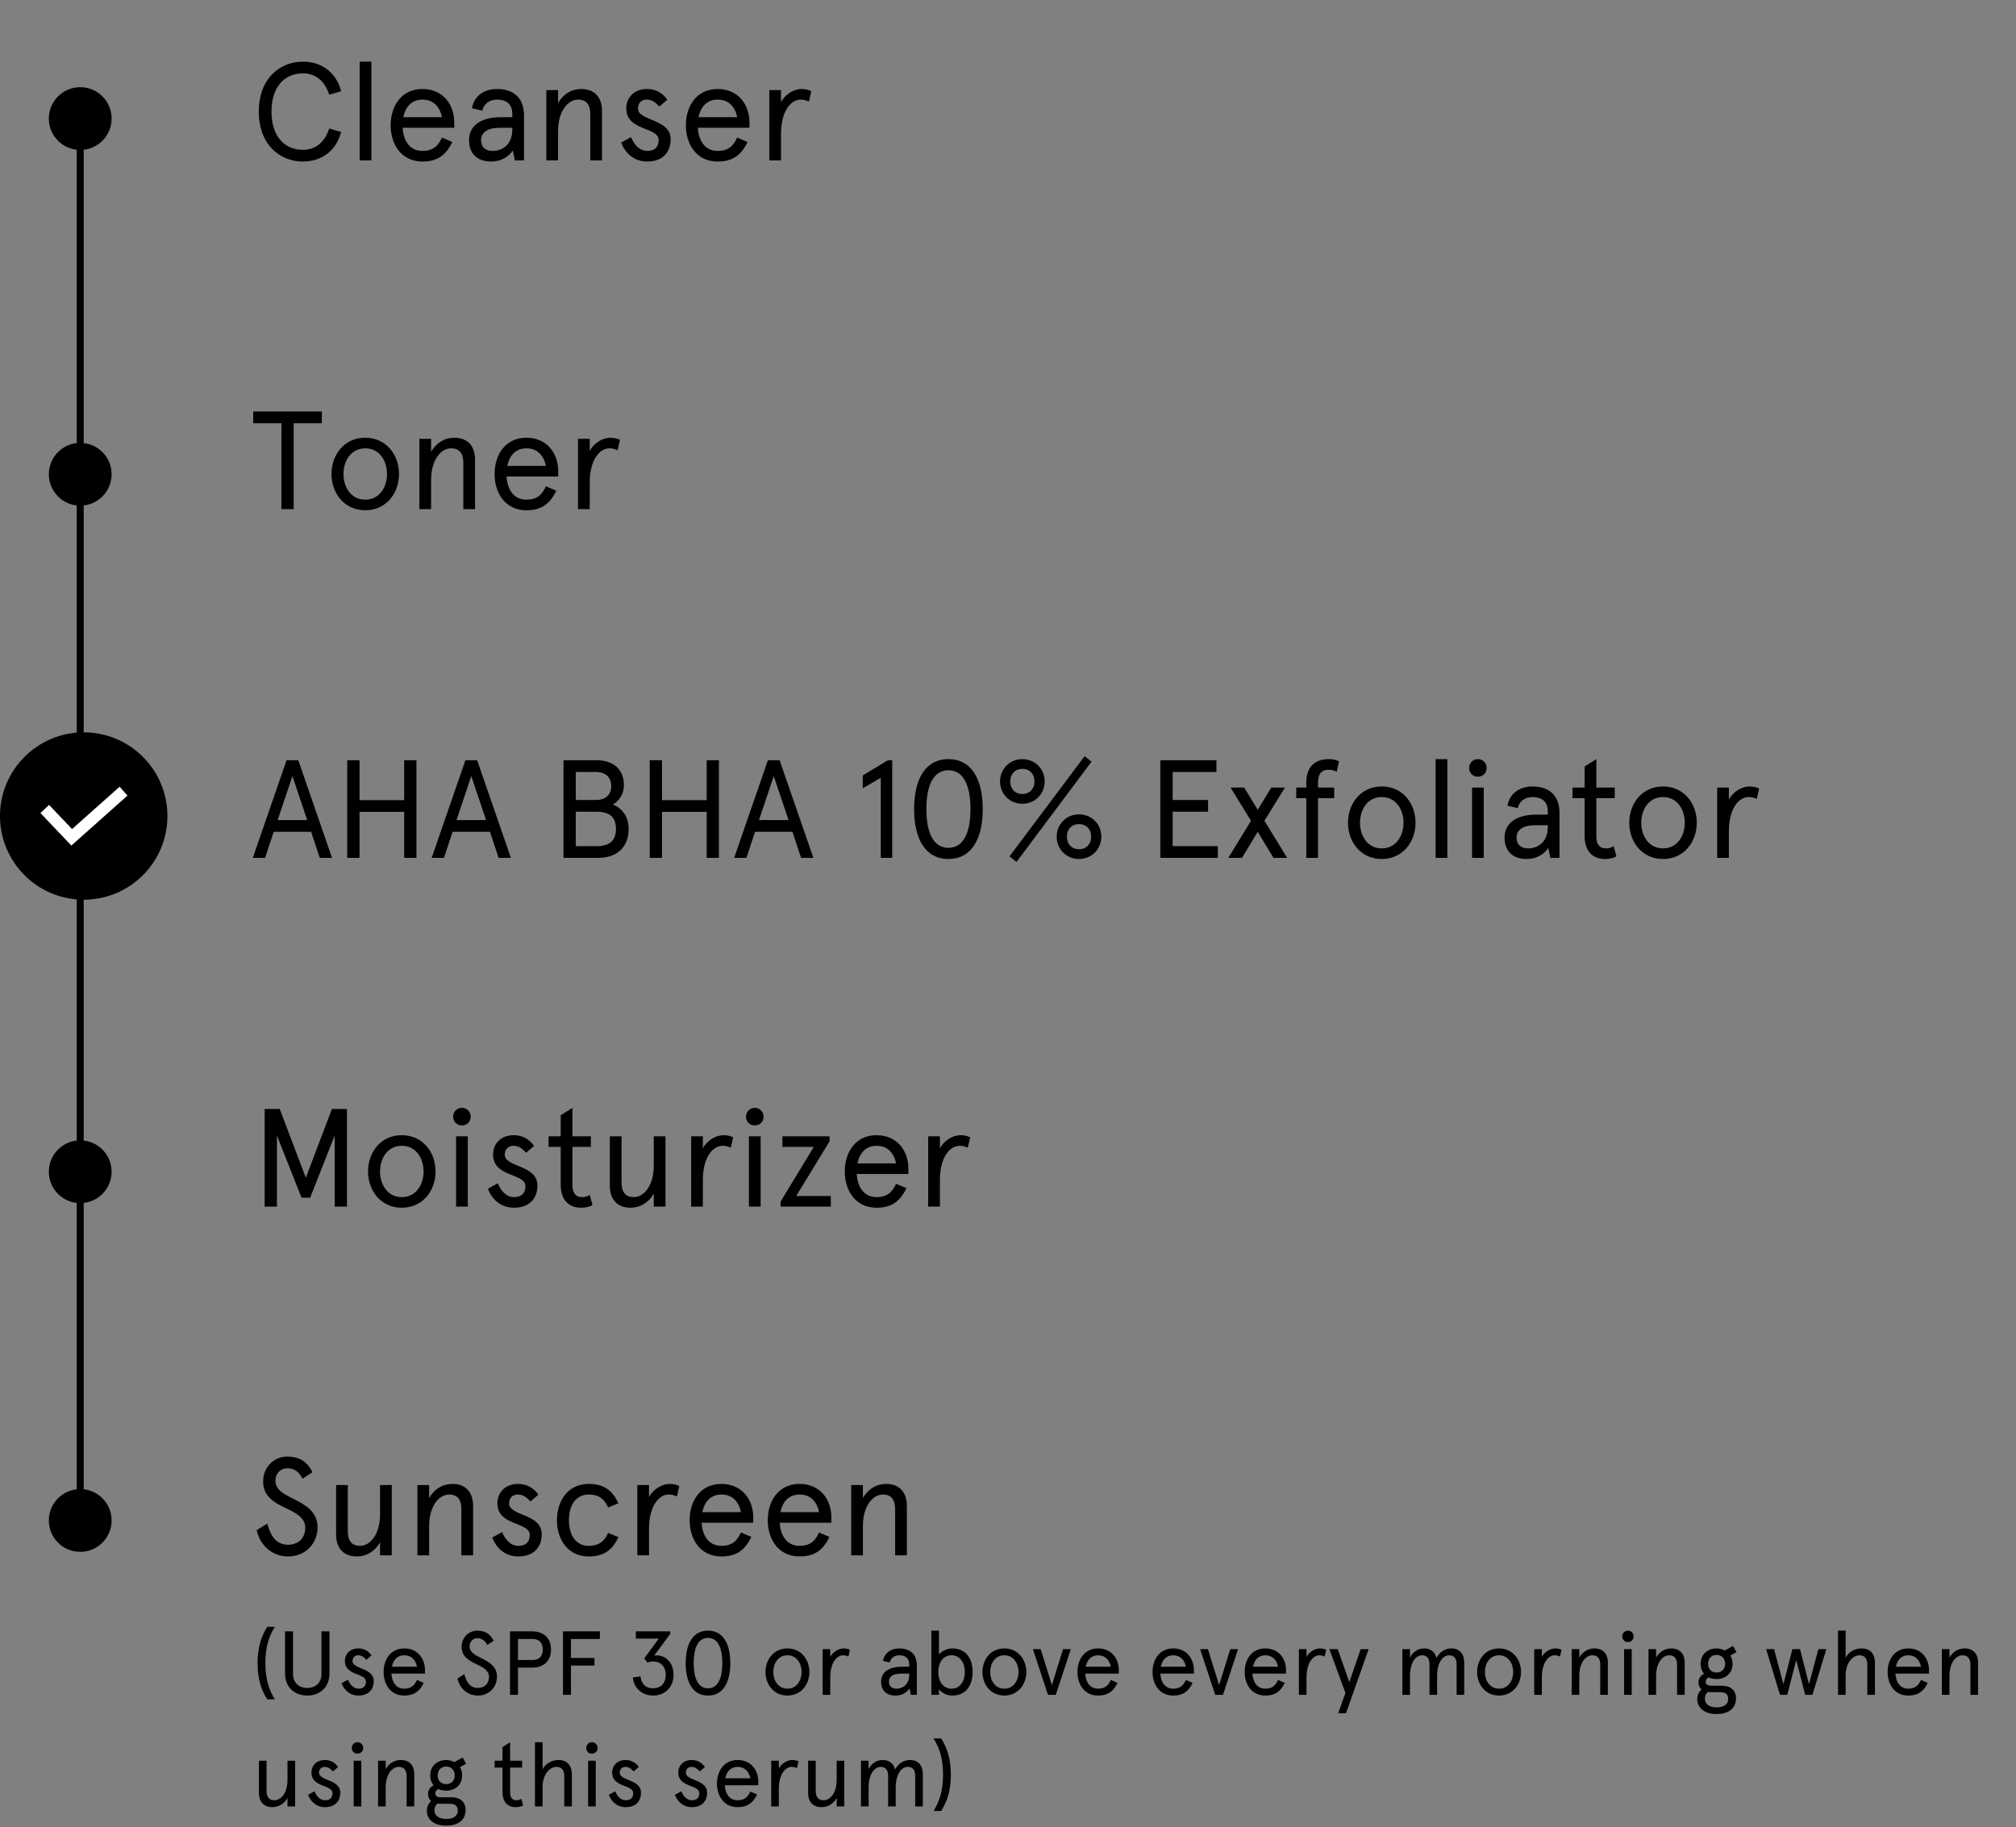 <?xml version="1.0" encoding="UTF-8"?>
<svg width="289px" height="262px" viewBox="0 0 289 262" version="1.1" xmlns="http://www.w3.org/2000/svg" xmlns:xlink="http://www.w3.org/1999/xlink">
    <rect x="0" y="0" width="289" height="262" fill="#808080" stroke="none"/>
    <title>Group 7</title>
    <g id="Shape" stroke="none" stroke-width="1" fill="none" fill-rule="evenodd">
        <g id="AHA-BHA-(214-C)-Monocarton" transform="translate(-841, -592)">
            <g id="Group-7" transform="translate(841, 592)">
                <line x1="11.5" y1="16" x2="11.5" y2="219.5" id="Vector-6" stroke="#000000"></line>
                <circle id="Ellipse-4" fill="#000000" fill-rule="nonzero" cx="11.5" cy="17" r="4.5"></circle>
                <circle id="Ellipse-5" fill="#000000" fill-rule="nonzero" cx="11.5" cy="68" r="4.5"></circle>
                <circle id="Ellipse-7" fill="#000000" fill-rule="nonzero" cx="11.5" cy="168" r="4.5"></circle>
                <circle id="Ellipse-8" fill="#000000" fill-rule="nonzero" cx="11.5" cy="218" r="4.5"></circle>
                <g id="Group-134" transform="translate(0, 105)">
                    <circle id="Ellipse-6" fill="#000000" fill-rule="nonzero" cx="12" cy="12" r="12"></circle>
                    <polyline id="Path" stroke="#FFFFFF" stroke-width="1.7" stroke-linecap="square" points="17.075 9 10.28 15.05 7 11.604"></polyline>
                </g>
                <path d="M43.42,23.16 C46.34,23.16 48.28,21.38 48.9,18.92 L47.2,18.42 C46.56,20.38 45.26,21.48 43.42,21.48 C40.84,21.48 38.92,19.62 38.92,16 C38.92,12.38 40.84,10.52 43.42,10.52 C45.26,10.52 46.56,11.62 47.2,13.58 L48.9,13.08 C48.28,10.62 46.34,8.84 43.42,8.84 C40.16,8.84 37.1,11.22 37.1,16 C37.1,20.78 40.16,23.16 43.42,23.16 Z M53.24,23 L53.24,8.84 L51.56,8.84 L51.56,23 L53.24,23 Z M60.56,23.16 C62.64,23.16 63.9,22.32 64.84,20.36 L63.36,19.72 C62.8,20.96 62.04,21.64 60.56,21.64 C58.74,21.64 57.82,20.18 57.72,18.32 L65.12,18.32 L65.12,17.54 C65.12,15.04 63.54,12.76 60.56,12.76 C57.5,12.76 56,15.26 56,17.96 C56,20.66 57.5,23.16 60.56,23.16 Z M63.36,16.8 L57.82,16.8 C58.12,15.34 59,14.28 60.56,14.28 C62.18,14.28 63.06,15.36 63.36,16.8 Z M70.36,23.16 C71.86,23.16 72.88,22.5 73.52,21.58 L73.8,23 L75.12,23 L75.12,16.56 C75.12,13.88 73.46,12.76 71.24,12.76 C69.34,12.76 67.94,13.82 67.66,15.52 L69.14,15.86 C69.36,14.86 70.2,14.28 71.24,14.28 C72.46,14.28 73.44,14.8 73.44,16.36 L73.44,16.8 L71.8,16.8 C69.04,16.8 67.24,17.94 67.24,20.1 C67.24,22.26 68.68,23.16 70.36,23.16 Z M70.62,21.64 C69.56,21.64 68.96,21.06 68.96,20.1 C68.96,18.96 69.92,18.32 71.64,18.32 L73.44,18.32 L73.44,18.56 C73.44,20.84 71.92,21.64 70.62,21.64 Z M80,23 L80,18.78 C80,15.98 81.38,14.28 82.88,14.28 C84,14.28 84.62,14.96 84.62,16.34 L84.62,23 L86.3,23 L86.3,15.9 C86.3,13.9 85.18,12.76 83.34,12.76 C81.94,12.76 80.74,13.48 80,14.78 L80,12.92 L78.32,12.92 L78.32,23 L80,23 Z M92.8,23.16 C94.84,23.16 96.14,21.98 96.14,19.96 C96.14,17 91.46,17.38 91.46,15.56 C91.46,14.74 92,14.28 92.68,14.28 C93.38,14.28 93.86,14.56 94.52,15.28 L95.66,14.3 C94.96,13.3 93.98,12.76 92.74,12.76 C90.92,12.76 89.78,13.98 89.78,15.54 C89.78,18.82 94.42,18.18 94.42,20.06 C94.42,21.12 93.82,21.64 92.8,21.64 C91.68,21.64 90.9,20.74 90.46,19.66 L89.04,20.44 C89.56,21.8 90.74,23.16 92.8,23.16 Z M102.88,23.16 C104.96,23.16 106.22,22.32 107.16,20.36 L105.68,19.72 C105.12,20.96 104.36,21.64 102.88,21.64 C101.06,21.64 100.14,20.18 100.04,18.32 L107.44,18.32 L107.44,17.54 C107.44,15.04 105.86,12.76 102.88,12.76 C99.82,12.76 98.32,15.26 98.32,17.96 C98.32,20.66 99.82,23.16 102.88,23.16 Z M105.68,16.8 L100.14,16.8 C100.44,15.34 101.32,14.28 102.88,14.28 C104.5,14.28 105.38,15.36 105.68,16.8 Z M111.96,23 L111.96,19.18 C111.96,15.9 113.4,14.28 114.78,14.28 C115.2,14.28 115.6,14.38 115.96,14.56 L116.3,13.06 C116,12.9 115.48,12.76 114.92,12.76 C113.8,12.76 112.56,13.52 111.96,14.64 L111.96,12.92 L110.28,12.92 L110.28,23 L111.96,23 Z" id="Cleanser" fill="#000000" fill-rule="nonzero"></path>
                <path d="M42.1,73 L42.1,60.68 L46.14,60.68 L46.14,59 L36.3,59 L36.3,60.68 L40.34,60.68 L40.34,73 L42.1,73 Z M52.36,73.16 C55.38,73.16 57.2,70.7 57.2,67.96 C57.2,65.22 55.38,62.76 52.36,62.76 C49.34,62.76 47.52,65.22 47.52,67.96 C47.52,70.7 49.34,73.16 52.36,73.16 Z M52.36,71.64 C50.3,71.64 49.24,69.82 49.24,67.96 C49.24,66.1 50.3,64.28 52.36,64.28 C54.42,64.28 55.48,66.1 55.48,67.96 C55.48,69.82 54.42,71.64 52.36,71.64 Z M61.8,73 L61.8,68.78 C61.8,65.98 63.18,64.28 64.68,64.28 C65.8,64.28 66.42,64.96 66.42,66.34 L66.42,73 L68.1,73 L68.1,65.9 C68.1,63.9 66.98,62.76 65.14,62.76 C63.74,62.76 62.54,63.48 61.8,64.78 L61.8,62.92 L60.12,62.92 L60.12,73 L61.8,73 Z M75.46,73.16 C77.54,73.16 78.8,72.32 79.74,70.36 L78.26,69.72 C77.7,70.96 76.94,71.64 75.46,71.64 C73.64,71.64 72.72,70.18 72.62,68.32 L80.02,68.32 L80.02,67.54 C80.02,65.04 78.44,62.76 75.46,62.76 C72.4,62.76 70.9,65.26 70.9,67.96 C70.9,70.66 72.4,73.16 75.46,73.16 Z M78.26,66.8 L72.72,66.8 C73.02,65.34 73.9,64.28 75.46,64.28 C77.08,64.28 77.96,65.36 78.26,66.8 Z M84.54,73 L84.54,69.18 C84.54,65.9 85.98,64.28 87.36,64.28 C87.78,64.28 88.18,64.38 88.54,64.56 L88.88,63.06 C88.58,62.9 88.06,62.76 87.5,62.76 C86.38,62.76 85.14,63.52 84.54,64.64 L84.54,62.92 L82.86,62.92 L82.86,73 L84.54,73 Z" id="Toner" fill="#000000" fill-rule="nonzero"></path>
                <path d="M39.7,173 L39.7,162.8 L43.22,171.72 L44.46,171.72 L47.98,162.8 L47.98,173 L49.74,173 L49.74,159 L47.58,159 L43.84,168.86 L40.1,159 L37.94,159 L37.94,173 L39.7,173 Z M57.6,173.16 C60.62,173.16 62.44,170.7 62.44,167.96 C62.44,165.22 60.62,162.76 57.6,162.76 C54.58,162.76 52.76,165.22 52.76,167.96 C52.76,170.7 54.58,173.16 57.6,173.16 Z M57.6,171.64 C55.54,171.64 54.48,169.82 54.48,167.96 C54.48,166.1 55.54,164.28 57.6,164.28 C59.66,164.28 60.72,166.1 60.72,167.96 C60.72,169.82 59.66,171.64 57.6,171.64 Z M66.22,161.36 C66.94,161.36 67.48,160.82 67.48,160.12 C67.48,159.4 66.94,158.84 66.22,158.84 C65.5,158.84 64.96,159.4 64.96,160.12 C64.96,160.82 65.5,161.36 66.22,161.36 Z M67.06,173 L67.06,162.92 L65.38,162.92 L65.38,173 L67.06,173 Z M73.7,173.16 C75.74,173.16 77.04,171.98 77.04,169.96 C77.04,167 72.36,167.38 72.36,165.56 C72.36,164.74 72.9,164.28 73.58,164.28 C74.28,164.28 74.76,164.56 75.42,165.28 L76.56,164.3 C75.86,163.3 74.88,162.76 73.64,162.76 C71.82,162.76 70.68,163.98 70.68,165.54 C70.68,168.82 75.32,168.18 75.32,170.06 C75.32,171.12 74.72,171.64 73.7,171.64 C72.58,171.64 71.8,170.74 71.36,169.66 L69.94,170.44 C70.46,171.8 71.64,173.16 73.7,173.16 Z M83.3,173.16 C83.88,173.16 84.46,173.06 84.94,172.78 L84.54,171.32 C84.18,171.56 83.84,171.64 83.4,171.64 C82.56,171.64 82.06,171.06 82.06,169.98 L82.06,164.44 L84.7,164.44 L84.7,162.92 L82.06,162.92 L82.06,158.84 L80.38,159.9 L80.38,162.92 L78.64,162.92 L78.64,164.44 L80.38,164.44 L80.38,169.84 C80.38,172.12 81.6,173.16 83.3,173.16 Z M90.38,173.16 C91.78,173.16 92.98,172.44 93.72,171.14 L93.72,173 L95.4,173 L95.4,162.92 L93.72,162.92 L93.72,167.14 C93.72,169.94 92.34,171.64 90.84,171.64 C89.72,171.64 89.1,170.96 89.1,169.58 L89.1,162.92 L87.42,162.92 L87.42,170.02 C87.42,172.02 88.54,173.16 90.38,173.16 Z M100.76,173 L100.76,169.18 C100.76,165.9 102.2,164.28 103.58,164.28 C104,164.28 104.4,164.38 104.76,164.56 L105.1,163.06 C104.8,162.9 104.28,162.76 103.72,162.76 C102.6,162.76 101.36,163.52 100.76,164.64 L100.76,162.92 L99.08,162.92 L99.08,173 L100.76,173 Z M108.2,161.36 C108.92,161.36 109.46,160.82 109.46,160.12 C109.46,159.4 108.92,158.84 108.2,158.84 C107.48,158.84 106.94,159.4 106.94,160.12 C106.94,160.82 107.48,161.36 108.2,161.36 Z M109.04,173 L109.04,162.92 L107.36,162.92 L107.36,173 L109.04,173 Z M119.1,173 L119.1,171.48 L114.14,171.48 L118.92,163.64 L118.92,162.92 L112.16,162.92 L112.16,164.44 L116.66,164.44 L111.9,172.28 L111.9,173 L119.1,173 Z M125.66,173.16 C127.74,173.16 129,172.32 129.94,170.36 L128.46,169.72 C127.9,170.96 127.14,171.64 125.66,171.64 C123.84,171.64 122.92,170.18 122.82,168.32 L130.22,168.32 L130.22,167.54 C130.22,165.04 128.64,162.76 125.66,162.76 C122.6,162.76 121.1,165.26 121.1,167.96 C121.1,170.66 122.6,173.16 125.66,173.16 Z M128.46,166.8 L122.92,166.8 C123.22,165.34 124.1,164.28 125.66,164.28 C127.28,164.28 128.16,165.36 128.46,166.8 Z M134.74,173 L134.74,169.18 C134.74,165.9 136.18,164.28 137.56,164.28 C137.98,164.28 138.38,164.38 138.74,164.56 L139.08,163.06 C138.78,162.9 138.26,162.76 137.7,162.76 C136.58,162.76 135.34,163.52 134.74,164.64 L134.74,162.92 L133.06,162.92 L133.06,173 L134.74,173 Z" id="Moisturizer" fill="#000000" fill-rule="nonzero"></path>
                <path d="M41.32,223.16 C42.56,223.16 43.68,222.68 44.44,221.84 C45.12,221.1 45.52,220.12 45.52,218.98 C45.52,216.72 43.76,215.76 42.18,214.96 C40.7,214.22 39.48,213.64 39.48,212.26 C39.48,211.36 40.16,210.52 41.16,210.52 C42,210.52 42.7,210.78 43.38,212 L44.8,211.08 C44.12,209.76 43.14,208.84 41.16,208.84 C39.32,208.84 37.72,210.32 37.72,212.4 C37.72,214.56 39.3,215.44 41.12,216.3 C42.48,216.94 43.76,217.66 43.76,219.02 C43.76,219.66 43.56,220.26 43.22,220.68 C42.78,221.2 42.04,221.48 41.32,221.48 C39.52,221.48 38.78,220.12 38.32,218.46 C38.32,218.46 36.8,219.38 36.8,219.38 C37.26,221.56 39,223.16 41.32,223.16 Z M51.14,223.16 C52.54,223.16 53.74,222.44 54.48,221.14 L54.48,223 L56.16,223 L56.16,212.92 L54.48,212.92 L54.48,217.14 C54.48,219.94 53.1,221.64 51.6,221.64 C50.48,221.64 49.86,220.96 49.86,219.58 L49.86,212.92 L48.18,212.92 L48.18,220.02 C48.18,222.02 49.3,223.16 51.14,223.16 Z M61.52,223 L61.52,218.78 C61.52,215.98 62.9,214.28 64.4,214.28 C65.52,214.28 66.14,214.96 66.14,216.34 L66.14,223 L67.82,223 L67.82,215.9 C67.82,213.9 66.7,212.76 64.86,212.76 C63.46,212.76 62.26,213.48 61.52,214.78 L61.52,212.92 L59.84,212.92 L59.84,223 L61.52,223 Z M74.32,223.16 C76.36,223.16 77.66,221.98 77.66,219.96 C77.66,217 72.98,217.38 72.98,215.56 C72.98,214.74 73.52,214.28 74.2,214.28 C74.9,214.28 75.38,214.56 76.04,215.28 L77.18,214.3 C76.48,213.3 75.5,212.76 74.26,212.76 C72.44,212.76 71.3,213.98 71.3,215.54 C71.3,218.82 75.94,218.18 75.94,220.06 C75.94,221.12 75.34,221.64 74.32,221.64 C73.2,221.64 72.42,220.74 71.98,219.66 L70.56,220.44 C71.08,221.8 72.26,223.16 74.32,223.16 Z M84.42,223.16 C86.5,223.16 87.82,222.26 88.64,220.38 L87.18,219.78 C86.66,221 85.8,221.64 84.42,221.64 C82.46,221.64 81.56,219.98 81.56,217.96 C81.56,215.94 82.46,214.28 84.42,214.28 C85.8,214.28 86.66,214.92 87.18,216.14 L88.64,215.54 C87.82,213.66 86.5,212.76 84.42,212.76 C81.34,212.76 79.84,215.26 79.84,217.96 C79.84,220.66 81.34,223.16 84.42,223.16 Z M93.04,223 L93.04,219.18 C93.04,215.9 94.48,214.28 95.86,214.28 C96.28,214.28 96.68,214.38 97.04,214.56 L97.38,213.06 C97.08,212.9 96.56,212.76 96,212.76 C94.88,212.76 93.64,213.52 93.04,214.64 L93.04,212.92 L91.36,212.92 L91.36,223 L93.04,223 Z M103.42,223.16 C105.5,223.16 106.76,222.32 107.7,220.36 L106.22,219.72 C105.66,220.96 104.9,221.64 103.42,221.64 C101.6,221.64 100.68,220.18 100.58,218.32 L107.98,218.32 L107.98,217.54 C107.98,215.04 106.4,212.76 103.42,212.76 C100.36,212.76 98.86,215.26 98.86,217.96 C98.86,220.66 100.36,223.16 103.42,223.16 Z M106.22,216.8 L100.68,216.8 C100.98,215.34 101.86,214.28 103.42,214.28 C105.04,214.28 105.92,215.36 106.22,216.8 Z M114.62,223.16 C116.7,223.16 117.96,222.32 118.9,220.36 L117.42,219.72 C116.86,220.96 116.1,221.64 114.62,221.64 C112.8,221.64 111.88,220.18 111.78,218.32 L119.18,218.32 L119.18,217.54 C119.18,215.04 117.6,212.76 114.62,212.76 C111.56,212.76 110.06,215.26 110.06,217.96 C110.06,220.66 111.56,223.16 114.62,223.16 Z M117.42,216.8 L111.88,216.8 C112.18,215.34 113.06,214.28 114.62,214.28 C116.24,214.28 117.12,215.36 117.42,216.8 Z M123.7,223 L123.7,218.78 C123.7,215.98 125.08,214.28 126.58,214.28 C127.7,214.28 128.32,214.96 128.32,216.34 L128.32,223 L130,223 L130,215.9 C130,213.9 128.88,212.76 127.04,212.76 C125.64,212.76 124.44,213.48 123.7,214.78 L123.7,212.92 L122.02,212.92 L122.02,223 L123.7,223 Z" id="Sunscreen" fill="#000000" fill-rule="nonzero"></path>
                <path d="M39.406,243.65 C38.522,242.246 38.041,240.673 38.041,238.45 C38.041,236.227 38.522,234.654 39.406,233.25 L38.314,233.25 C37.521,234.498 36.923,236.032 36.923,238.45 C36.923,240.868 37.521,242.402 38.314,243.65 L39.406,243.65 Z M44.047,243.104 C45.802,243.104 47.232,241.986 47.232,239.906 L47.232,233.9 L46.088,233.9 L46.088,239.984 C46.088,241.141 45.373,242.012 44.047,242.012 C42.721,242.012 42.006,241.141 42.006,239.984 L42.006,233.9 L40.862,233.9 L40.862,239.906 C40.862,241.986 42.292,243.104 44.047,243.104 Z M51.405,243.104 C52.731,243.104 53.576,242.337 53.576,241.024 C53.576,239.1 50.534,239.347 50.534,238.164 C50.534,237.631 50.885,237.332 51.327,237.332 C51.782,237.332 52.094,237.514 52.523,237.982 L53.264,237.345 C52.809,236.695 52.172,236.344 51.366,236.344 C50.183,236.344 49.442,237.137 49.442,238.151 C49.442,240.283 52.458,239.867 52.458,241.089 C52.458,241.778 52.068,242.116 51.405,242.116 C50.677,242.116 50.17,241.531 49.884,240.829 L48.961,241.336 C49.299,242.22 50.066,243.104 51.405,243.104 Z M57.957,243.104 C59.309,243.104 60.128,242.558 60.739,241.284 L59.777,240.868 C59.413,241.674 58.919,242.116 57.957,242.116 C56.774,242.116 56.176,241.167 56.111,239.958 L60.921,239.958 L60.921,239.451 C60.921,237.826 59.894,236.344 57.957,236.344 C55.968,236.344 54.993,237.969 54.993,239.724 C54.993,241.479 55.968,243.104 57.957,243.104 Z M59.777,238.97 L56.176,238.97 C56.371,238.021 56.943,237.332 57.957,237.332 C59.01,237.332 59.582,238.034 59.777,238.97 Z M68.513,243.104 C69.319,243.104 70.047,242.792 70.541,242.246 C70.983,241.765 71.243,241.128 71.243,240.387 C71.243,238.918 70.099,238.294 69.072,237.774 C68.11,237.293 67.317,236.916 67.317,236.019 C67.317,235.434 67.759,234.888 68.409,234.888 C68.955,234.888 69.41,235.057 69.852,235.85 L70.775,235.252 C70.333,234.394 69.696,233.796 68.409,233.796 C67.213,233.796 66.173,234.758 66.173,236.11 C66.173,237.514 67.2,238.086 68.383,238.645 C69.267,239.061 70.099,239.529 70.099,240.413 C70.099,240.829 69.969,241.219 69.748,241.492 C69.462,241.83 68.981,242.012 68.513,242.012 C67.343,242.012 66.862,241.128 66.563,240.049 C66.563,240.049 65.575,240.647 65.575,240.647 C65.874,242.064 67.005,243.104 68.513,243.104 Z M74.259,243 L74.259,239.1 L76.287,239.1 C77.99,239.1 78.991,238.086 78.991,236.5 C78.991,234.914 77.99,233.9 76.287,233.9 L73.115,233.9 L73.115,243 L74.259,243 Z M76.352,238.008 L74.259,238.008 L74.259,234.992 L76.352,234.992 C77.288,234.992 77.808,235.538 77.808,236.5 C77.808,237.462 77.288,238.008 76.352,238.008 Z M81.851,243 L81.851,238.801 L85.218,238.801 L85.218,237.709 L81.851,237.709 L81.851,234.992 L85.998,234.992 L85.998,233.9 L80.707,233.9 L80.707,243 L81.851,243 Z M93.616,243.104 C95.345,243.104 96.554,241.882 96.554,240.14 C96.554,238.463 95.527,237.345 94.136,237.345 C94.045,237.345 93.85,237.358 93.772,237.384 L96.086,234.251 L96.086,233.9 L91.146,233.9 L91.146,234.94 L94.435,234.94 L92.355,237.774 L92.81,238.385 C93.083,238.255 93.343,238.216 93.616,238.216 C94.669,238.216 95.436,238.892 95.436,240.14 C95.436,241.388 94.669,242.064 93.616,242.064 C92.563,242.064 91.965,241.44 91.809,240.361 L90.717,240.504 C90.873,242.09 92.108,243.104 93.616,243.104 Z M101.494,243.104 C103.613,243.104 104.692,241.284 104.692,238.45 C104.692,235.616 103.613,233.796 101.494,233.796 C99.375,233.796 98.296,235.616 98.296,238.45 C98.296,241.284 99.375,243.104 101.494,243.104 Z M101.494,242.064 C100.103,242.064 99.44,240.673 99.44,238.45 C99.44,236.227 100.103,234.836 101.494,234.836 C102.885,234.836 103.548,236.227 103.548,238.45 C103.548,240.673 102.885,242.064 101.494,242.064 Z M112.882,243.104 C114.845,243.104 116.028,241.505 116.028,239.724 C116.028,237.943 114.845,236.344 112.882,236.344 C110.919,236.344 109.736,237.943 109.736,239.724 C109.736,241.505 110.919,243.104 112.882,243.104 Z M112.882,242.116 C111.543,242.116 110.854,240.933 110.854,239.724 C110.854,238.515 111.543,237.332 112.882,237.332 C114.221,237.332 114.91,238.515 114.91,239.724 C114.91,240.933 114.221,242.116 112.882,242.116 Z M119.018,243 L119.018,240.517 C119.018,238.385 119.954,237.332 120.851,237.332 C121.124,237.332 121.384,237.397 121.618,237.514 L121.839,236.539 C121.644,236.435 121.306,236.344 120.942,236.344 C120.214,236.344 119.408,236.838 119.018,237.566 L119.018,236.448 L117.926,236.448 L117.926,243 L119.018,243 Z M128.339,243.104 C129.314,243.104 129.977,242.675 130.393,242.077 L130.575,243 L131.433,243 L131.433,238.814 C131.433,237.072 130.354,236.344 128.911,236.344 C127.676,236.344 126.766,237.033 126.584,238.138 L127.546,238.359 C127.689,237.709 128.235,237.332 128.911,237.332 C129.704,237.332 130.341,237.67 130.341,238.684 L130.341,238.97 L129.275,238.97 C127.481,238.97 126.311,239.711 126.311,241.115 C126.311,242.519 127.247,243.104 128.339,243.104 Z M128.508,242.116 C127.819,242.116 127.429,241.739 127.429,241.115 C127.429,240.374 128.053,239.958 129.171,239.958 L130.341,239.958 L130.341,240.114 C130.341,241.596 129.353,242.116 128.508,242.116 Z M136.516,243.104 C138.44,243.104 139.428,241.687 139.428,239.724 C139.428,237.761 138.44,236.344 136.516,236.344 C135.684,236.344 134.826,236.851 134.605,237.228 L134.605,233.796 L133.513,233.796 L133.513,243 L134.605,243 L134.605,242.194 C134.917,242.675 135.723,243.104 136.516,243.104 Z M136.412,242.116 C135.216,242.116 134.514,241.128 134.514,239.724 C134.514,238.32 135.216,237.332 136.412,237.332 C137.569,237.332 138.31,238.32 138.31,239.724 C138.31,241.128 137.569,242.116 136.412,242.116 Z M143.978,243.104 C145.941,243.104 147.124,241.505 147.124,239.724 C147.124,237.943 145.941,236.344 143.978,236.344 C142.015,236.344 140.832,237.943 140.832,239.724 C140.832,241.505 142.015,243.104 143.978,243.104 Z M143.978,242.116 C142.639,242.116 141.95,240.933 141.95,239.724 C141.95,238.515 142.639,237.332 143.978,237.332 C145.317,237.332 146.006,238.515 146.006,239.724 C146.006,240.933 145.317,242.116 143.978,242.116 Z M151.349,243 L153.507,236.448 L152.389,236.448 L150.79,241.609 L149.191,236.448 L148.073,236.448 L150.231,243 L151.349,243 Z M157.42,243.104 C158.772,243.104 159.591,242.558 160.202,241.284 L159.24,240.868 C158.876,241.674 158.382,242.116 157.42,242.116 C156.237,242.116 155.639,241.167 155.574,239.958 L160.384,239.958 L160.384,239.451 C160.384,237.826 159.357,236.344 157.42,236.344 C155.431,236.344 154.456,237.969 154.456,239.724 C154.456,241.479 155.431,243.104 157.42,243.104 Z M159.24,238.97 L155.639,238.97 C155.834,238.021 156.406,237.332 157.42,237.332 C158.473,237.332 159.045,238.034 159.24,238.97 Z M168.184,243.104 C169.536,243.104 170.355,242.558 170.966,241.284 L170.004,240.868 C169.64,241.674 169.146,242.116 168.184,242.116 C167.001,242.116 166.403,241.167 166.338,239.958 L171.148,239.958 L171.148,239.451 C171.148,237.826 170.121,236.344 168.184,236.344 C166.195,236.344 165.22,237.969 165.22,239.724 C165.22,241.479 166.195,243.104 168.184,243.104 Z M170.004,238.97 L166.403,238.97 C166.598,238.021 167.17,237.332 168.184,237.332 C169.237,237.332 169.809,238.034 170.004,238.97 Z M175.321,243 L177.479,236.448 L176.361,236.448 L174.762,241.609 L173.163,236.448 L172.045,236.448 L174.203,243 L175.321,243 Z M181.392,243.104 C182.744,243.104 183.563,242.558 184.174,241.284 L183.212,240.868 C182.848,241.674 182.354,242.116 181.392,242.116 C180.209,242.116 179.611,241.167 179.546,239.958 L184.356,239.958 L184.356,239.451 C184.356,237.826 183.329,236.344 181.392,236.344 C179.403,236.344 178.428,237.969 178.428,239.724 C178.428,241.479 179.403,243.104 181.392,243.104 Z M183.212,238.97 L179.611,238.97 C179.806,238.021 180.378,237.332 181.392,237.332 C182.445,237.332 183.017,238.034 183.212,238.97 Z M187.294,243 L187.294,240.517 C187.294,238.385 188.23,237.332 189.127,237.332 C189.4,237.332 189.66,237.397 189.894,237.514 L190.115,236.539 C189.92,236.435 189.582,236.344 189.218,236.344 C188.49,236.344 187.684,236.838 187.294,237.566 L187.294,236.448 L186.202,236.448 L186.202,243 L187.294,243 Z M192.949,245.652 L196.199,236.448 L195.055,236.448 L193.43,241.18 L191.766,236.448 L190.57,236.448 L192.871,242.727 L191.831,245.652 L192.949,245.652 Z M202.127,243 L202.127,240.309 C202.127,238.398 202.92,237.332 203.869,237.332 C204.558,237.332 204.922,237.774 204.922,238.619 L204.922,243 L206.014,243 L206.014,240.309 C206.014,238.398 206.807,237.332 207.756,237.332 C208.445,237.332 208.809,237.774 208.809,238.619 L208.809,243 L209.901,243 L209.901,238.385 C209.901,237.124 209.251,236.344 208.055,236.344 C207.132,236.344 206.378,236.851 205.923,237.709 C205.715,236.851 205.078,236.344 204.168,236.344 C203.258,236.344 202.543,236.838 202.127,237.657 L202.127,236.448 L201.035,236.448 L201.035,243 L202.127,243 Z M214.893,243.104 C216.856,243.104 218.039,241.505 218.039,239.724 C218.039,237.943 216.856,236.344 214.893,236.344 C212.93,236.344 211.747,237.943 211.747,239.724 C211.747,241.505 212.93,243.104 214.893,243.104 Z M214.893,242.116 C213.554,242.116 212.865,240.933 212.865,239.724 C212.865,238.515 213.554,237.332 214.893,237.332 C216.232,237.332 216.921,238.515 216.921,239.724 C216.921,240.933 216.232,242.116 214.893,242.116 Z M221.029,243 L221.029,240.517 C221.029,238.385 221.965,237.332 222.862,237.332 C223.135,237.332 223.395,237.397 223.629,237.514 L223.85,236.539 C223.655,236.435 223.317,236.344 222.953,236.344 C222.225,236.344 221.419,236.838 221.029,237.566 L221.029,236.448 L219.937,236.448 L219.937,243 L221.029,243 Z M226.398,243 L226.398,240.257 C226.398,238.437 227.295,237.332 228.27,237.332 C228.998,237.332 229.401,237.774 229.401,238.671 L229.401,243 L230.493,243 L230.493,238.385 C230.493,237.085 229.765,236.344 228.569,236.344 C227.659,236.344 226.879,236.812 226.398,237.657 L226.398,236.448 L225.306,236.448 L225.306,243 L226.398,243 Z M233.366,235.434 C233.834,235.434 234.185,235.083 234.185,234.628 C234.185,234.16 233.834,233.796 233.366,233.796 C232.898,233.796 232.547,234.16 232.547,234.628 C232.547,235.083 232.898,235.434 233.366,235.434 Z M233.912,243 L233.912,236.448 L232.82,236.448 L232.82,243 L233.912,243 Z M237.409,243 L237.409,240.257 C237.409,238.437 238.306,237.332 239.281,237.332 C240.009,237.332 240.412,237.774 240.412,238.671 L240.412,243 L241.504,243 L241.504,238.385 C241.504,237.085 240.776,236.344 239.58,236.344 C238.67,236.344 237.89,236.812 237.409,237.657 L237.409,236.448 L236.317,236.448 L236.317,243 L237.409,243 Z M246.093,245.756 C247.588,245.756 248.862,245.106 248.862,243.494 C248.862,242.298 248.03,241.687 246.808,241.687 L245.261,241.687 C244.78,241.687 244.52,241.492 244.52,241.141 C244.52,240.855 244.65,240.647 244.949,240.504 C245.274,240.66 245.664,240.738 246.08,240.738 C247.367,240.738 248.368,239.919 248.368,238.554 C248.368,238.099 248.251,237.696 248.043,237.371 L248.927,236.877 L248.433,235.98 L247.263,236.643 C246.912,236.461 246.509,236.344 246.08,236.344 C244.793,236.344 243.792,237.202 243.792,238.554 C243.792,239.139 243.974,239.62 244.273,239.984 C243.792,240.231 243.48,240.634 243.48,241.193 C243.48,241.661 243.649,241.999 243.922,242.233 C243.571,242.532 243.311,243 243.311,243.598 C243.311,244.963 244.429,245.756 246.093,245.756 Z M246.08,239.802 C245.417,239.802 244.858,239.373 244.858,238.554 C244.858,237.735 245.417,237.28 246.08,237.28 C246.743,237.28 247.302,237.735 247.302,238.554 C247.302,239.373 246.743,239.802 246.08,239.802 Z M246.093,244.794 C244.975,244.794 244.403,244.287 244.403,243.559 C244.403,243.169 244.52,242.844 244.832,242.597 C244.975,242.61 245.144,242.623 245.313,242.623 L246.639,242.623 C247.276,242.623 247.744,242.87 247.744,243.598 C247.744,244.274 247.237,244.794 246.093,244.794 Z M256.207,243 L257.494,238.021 L258.781,243 L259.821,243 L261.81,236.448 L260.666,236.448 L259.327,241.479 L258.04,236.448 L256.948,236.448 L255.661,241.479 L254.322,236.448 L253.178,236.448 L255.167,243 L256.207,243 Z M264.579,243 L264.579,240.218 C264.579,238.411 265.593,237.332 266.555,237.332 C267.283,237.332 267.686,237.774 267.686,238.671 L267.686,243 L268.778,243 L268.778,238.45 C268.778,237.059 268.05,236.344 266.854,236.344 C265.84,236.344 264.995,236.877 264.579,237.67 L264.579,233.796 L263.487,233.796 L263.487,243 L264.579,243 Z M273.562,243.104 C274.914,243.104 275.733,242.558 276.344,241.284 L275.382,240.868 C275.018,241.674 274.524,242.116 273.562,242.116 C272.379,242.116 271.781,241.167 271.716,239.958 L276.526,239.958 L276.526,239.451 C276.526,237.826 275.499,236.344 273.562,236.344 C271.573,236.344 270.598,237.969 270.598,239.724 C270.598,241.479 271.573,243.104 273.562,243.104 Z M275.382,238.97 L271.781,238.97 C271.976,238.021 272.548,237.332 273.562,237.332 C274.615,237.332 275.187,238.034 275.382,238.97 Z M279.464,243 L279.464,240.257 C279.464,238.437 280.361,237.332 281.336,237.332 C282.064,237.332 282.467,237.774 282.467,238.671 L282.467,243 L283.559,243 L283.559,238.385 C283.559,237.085 282.831,236.344 281.635,236.344 C280.725,236.344 279.945,236.812 279.464,237.657 L279.464,236.448 L278.372,236.448 L278.372,243 L279.464,243 Z M39.042,259.104 C39.952,259.104 40.732,258.636 41.213,257.791 L41.213,259 L42.305,259 L42.305,252.448 L41.213,252.448 L41.213,255.191 C41.213,257.011 40.316,258.116 39.341,258.116 C38.613,258.116 38.21,257.674 38.21,256.777 L38.21,252.448 L37.118,252.448 L37.118,257.063 C37.118,258.363 37.846,259.104 39.042,259.104 Z M46.608,259.104 C47.934,259.104 48.779,258.337 48.779,257.024 C48.779,255.1 45.737,255.347 45.737,254.164 C45.737,253.631 46.088,253.332 46.53,253.332 C46.985,253.332 47.297,253.514 47.726,253.982 L48.467,253.345 C48.012,252.695 47.375,252.344 46.569,252.344 C45.386,252.344 44.645,253.137 44.645,254.151 C44.645,256.283 47.661,255.867 47.661,257.089 C47.661,257.778 47.271,258.116 46.608,258.116 C45.88,258.116 45.373,257.531 45.087,256.829 L44.164,257.336 C44.502,258.22 45.269,259.104 46.608,259.104 Z M51.249,251.434 C51.717,251.434 52.068,251.083 52.068,250.628 C52.068,250.16 51.717,249.796 51.249,249.796 C50.781,249.796 50.43,250.16 50.43,250.628 C50.43,251.083 50.781,251.434 51.249,251.434 Z M51.795,259 L51.795,252.448 L50.703,252.448 L50.703,259 L51.795,259 Z M55.292,259 L55.292,256.257 C55.292,254.437 56.189,253.332 57.164,253.332 C57.892,253.332 58.295,253.774 58.295,254.671 L58.295,259 L59.387,259 L59.387,254.385 C59.387,253.085 58.659,252.344 57.463,252.344 C56.553,252.344 55.773,252.812 55.292,253.657 L55.292,252.448 L54.2,252.448 L54.2,259 L55.292,259 Z M63.976,261.756 C65.471,261.756 66.745,261.106 66.745,259.494 C66.745,258.298 65.913,257.687 64.691,257.687 L63.144,257.687 C62.663,257.687 62.403,257.492 62.403,257.141 C62.403,256.855 62.533,256.647 62.832,256.504 C63.157,256.66 63.547,256.738 63.963,256.738 C65.25,256.738 66.251,255.919 66.251,254.554 C66.251,254.099 66.134,253.696 65.926,253.371 L66.81,252.877 L66.316,251.98 L65.146,252.643 C64.795,252.461 64.392,252.344 63.963,252.344 C62.676,252.344 61.675,253.202 61.675,254.554 C61.675,255.139 61.857,255.62 62.156,255.984 C61.675,256.231 61.363,256.634 61.363,257.193 C61.363,257.661 61.532,257.999 61.805,258.233 C61.454,258.532 61.194,259 61.194,259.598 C61.194,260.963 62.312,261.756 63.976,261.756 Z M63.963,255.802 C63.3,255.802 62.741,255.373 62.741,254.554 C62.741,253.735 63.3,253.28 63.963,253.28 C64.626,253.28 65.185,253.735 65.185,254.554 C65.185,255.373 64.626,255.802 63.963,255.802 Z M63.976,260.794 C62.858,260.794 62.286,260.287 62.286,259.559 C62.286,259.169 62.403,258.844 62.715,258.597 C62.858,258.61 63.027,258.623 63.196,258.623 L64.522,258.623 C65.159,258.623 65.627,258.87 65.627,259.598 C65.627,260.274 65.12,260.794 63.976,260.794 Z M73.934,259.104 C74.311,259.104 74.688,259.039 75,258.857 L74.74,257.908 C74.506,258.064 74.285,258.116 73.999,258.116 C73.453,258.116 73.128,257.739 73.128,257.037 L73.128,253.436 L74.844,253.436 L74.844,252.448 L73.128,252.448 L73.128,249.796 L72.036,250.485 L72.036,252.448 L70.905,252.448 L70.905,253.436 L72.036,253.436 L72.036,256.946 C72.036,258.428 72.829,259.104 73.934,259.104 Z M77.782,259 L77.782,256.218 C77.782,254.411 78.796,253.332 79.758,253.332 C80.486,253.332 80.889,253.774 80.889,254.671 L80.889,259 L81.981,259 L81.981,254.45 C81.981,253.059 81.253,252.344 80.057,252.344 C79.043,252.344 78.198,252.877 77.782,253.67 L77.782,249.796 L76.69,249.796 L76.69,259 L77.782,259 Z M84.854,251.434 C85.322,251.434 85.673,251.083 85.673,250.628 C85.673,250.16 85.322,249.796 84.854,249.796 C84.386,249.796 84.035,250.16 84.035,250.628 C84.035,251.083 84.386,251.434 84.854,251.434 Z M85.4,259 L85.4,252.448 L84.308,252.448 L84.308,259 L85.4,259 Z M89.716,259.104 C91.042,259.104 91.887,258.337 91.887,257.024 C91.887,255.1 88.845,255.347 88.845,254.164 C88.845,253.631 89.196,253.332 89.638,253.332 C90.093,253.332 90.405,253.514 90.834,253.982 L91.575,253.345 C91.12,252.695 90.483,252.344 89.677,252.344 C88.494,252.344 87.753,253.137 87.753,254.151 C87.753,256.283 90.769,255.867 90.769,257.089 C90.769,257.778 90.379,258.116 89.716,258.116 C88.988,258.116 88.481,257.531 88.195,256.829 L87.272,257.336 C87.61,258.22 88.377,259.104 89.716,259.104 Z M99.193,259.104 C100.519,259.104 101.364,258.337 101.364,257.024 C101.364,255.1 98.322,255.347 98.322,254.164 C98.322,253.631 98.673,253.332 99.115,253.332 C99.57,253.332 99.882,253.514 100.311,253.982 L101.052,253.345 C100.597,252.695 99.96,252.344 99.154,252.344 C97.971,252.344 97.23,253.137 97.23,254.151 C97.23,256.283 100.246,255.867 100.246,257.089 C100.246,257.778 99.856,258.116 99.193,258.116 C98.465,258.116 97.958,257.531 97.672,256.829 L96.749,257.336 C97.087,258.22 97.854,259.104 99.193,259.104 Z M105.745,259.104 C107.097,259.104 107.916,258.558 108.527,257.284 L107.565,256.868 C107.201,257.674 106.707,258.116 105.745,258.116 C104.562,258.116 103.964,257.167 103.899,255.958 L108.709,255.958 L108.709,255.451 C108.709,253.826 107.682,252.344 105.745,252.344 C103.756,252.344 102.781,253.969 102.781,255.724 C102.781,257.479 103.756,259.104 105.745,259.104 Z M107.565,254.97 L103.964,254.97 C104.159,254.021 104.731,253.332 105.745,253.332 C106.798,253.332 107.37,254.034 107.565,254.97 Z M111.647,259 L111.647,256.517 C111.647,254.385 112.583,253.332 113.48,253.332 C113.753,253.332 114.013,253.397 114.247,253.514 L114.468,252.539 C114.273,252.435 113.935,252.344 113.571,252.344 C112.843,252.344 112.037,252.838 111.647,253.566 L111.647,252.448 L110.555,252.448 L110.555,259 L111.647,259 Z M117.77,259.104 C118.68,259.104 119.46,258.636 119.941,257.791 L119.941,259 L121.033,259 L121.033,252.448 L119.941,252.448 L119.941,255.191 C119.941,257.011 119.044,258.116 118.069,258.116 C117.341,258.116 116.938,257.674 116.938,256.777 L116.938,252.448 L115.846,252.448 L115.846,257.063 C115.846,258.363 116.574,259.104 117.77,259.104 Z M124.517,259 L124.517,256.309 C124.517,254.398 125.31,253.332 126.259,253.332 C126.948,253.332 127.312,253.774 127.312,254.619 L127.312,259 L128.404,259 L128.404,256.309 C128.404,254.398 129.197,253.332 130.146,253.332 C130.835,253.332 131.199,253.774 131.199,254.619 L131.199,259 L132.291,259 L132.291,254.385 C132.291,253.124 131.641,252.344 130.445,252.344 C129.522,252.344 128.768,252.851 128.313,253.709 C128.105,252.851 127.468,252.344 126.558,252.344 C125.648,252.344 124.933,252.838 124.517,253.657 L124.517,252.448 L123.425,252.448 L123.425,259 L124.517,259 Z M134.917,259.65 C135.71,258.402 136.308,256.868 136.308,254.45 C136.308,252.032 135.71,250.498 134.917,249.25 L133.825,249.25 C134.709,250.654 135.19,252.227 135.19,254.45 C135.19,256.673 134.709,258.246 133.825,259.65 L134.917,259.65 Z" id="(UseSPF30oraboveeverymorningwhenusingthisserum)" fill="#000000" fill-rule="nonzero"></path>
                <path d="M38,123 L39.24,119.26 L44.6,119.26 L45.84,123 L47.6,123 L42.76,109 L41.08,109 L36.24,123 L38,123 Z M44.04,117.58 L39.8,117.58 L41.92,111.28 L44.04,117.58 Z M51.54,123 L51.54,116.4 L57.94,116.4 L57.94,123 L59.7,123 L59.7,109 L57.94,109 L57.94,114.72 L51.54,114.72 L51.54,109 L49.78,109 L49.78,123 L51.54,123 Z M63.64,123 L64.88,119.26 L70.24,119.26 L71.48,123 L73.24,123 L68.4,109 L66.72,109 L61.88,123 L63.64,123 Z M69.68,117.58 L65.44,117.58 L67.56,111.28 L69.68,117.58 Z M85.76,123 C88.48,123 90.12,121.44 90.12,118.84 C90.12,117.1 89.2,115.88 87.86,115.34 C88.74,114.86 89.44,113.84 89.44,112.6 C89.44,110.3 87.92,109 85.5,109 L80.78,109 L80.78,123 L85.76,123 Z M85.4,114.7 L82.54,114.7 L82.54,110.68 L85.4,110.68 C86.7,110.68 87.62,111.34 87.62,112.7 C87.62,114.06 86.7,114.7 85.4,114.7 Z M85.5,121.32 L82.54,121.32 L82.54,116.38 L85.5,116.38 C87.36,116.38 88.3,117.14 88.3,118.84 C88.3,120.56 87.36,121.32 85.5,121.32 Z M94.9,123 L94.9,116.4 L101.3,116.4 L101.3,123 L103.06,123 L103.06,109 L101.3,109 L101.3,114.72 L94.9,114.72 L94.9,109 L93.14,109 L93.14,123 L94.9,123 Z M107,123 L108.24,119.26 L113.6,119.26 L114.84,123 L116.6,123 L111.76,109 L110.08,109 L105.24,123 L107,123 Z M113.04,117.58 L108.8,117.58 L110.92,111.28 L113.04,117.58 Z M127.9,123 L127.9,109 L127.28,109 L123.68,111.18 L123.68,113.02 L126.26,111.52 L126.26,123 L127.9,123 Z M135.96,123.16 C139.22,123.16 140.88,120.36 140.88,116 C140.88,111.64 139.22,108.84 135.96,108.84 C132.7,108.84 131.04,111.64 131.04,116 C131.04,120.36 132.7,123.16 135.96,123.16 Z M135.96,121.56 C133.82,121.56 132.8,119.42 132.8,116 C132.8,112.58 133.82,110.44 135.96,110.44 C138.1,110.44 139.12,112.58 139.12,116 C139.12,119.42 138.1,121.56 135.96,121.56 Z M145.72,123.58 L156.48,109.2 L155.48,108.42 L144.72,122.78 L145.72,123.58 Z M146.56,115.24 C148.38,115.24 149.76,113.82 149.76,112.04 C149.76,110.26 148.38,108.84 146.56,108.84 C144.74,108.84 143.36,110.26 143.36,112.04 C143.36,113.82 144.74,115.24 146.56,115.24 Z M146.56,113.84 C145.48,113.84 144.82,113.06 144.82,112.04 C144.82,111.02 145.48,110.24 146.56,110.24 C147.64,110.24 148.3,111.02 148.3,112.04 C148.3,113.06 147.64,113.84 146.56,113.84 Z M154.68,123.16 C156.5,123.16 157.88,121.74 157.88,119.96 C157.88,118.18 156.5,116.76 154.68,116.76 C152.86,116.76 151.48,118.18 151.48,119.96 C151.48,121.74 152.86,123.16 154.68,123.16 Z M154.68,121.76 C153.6,121.76 152.94,120.98 152.94,119.96 C152.94,118.94 153.6,118.16 154.68,118.16 C155.76,118.16 156.42,118.94 156.42,119.96 C156.42,120.98 155.76,121.76 154.68,121.76 Z M174.58,123 L174.58,121.32 L168.1,121.32 L168.1,116.38 L173.18,116.38 L173.18,114.7 L168.1,114.7 L168.1,110.68 L174.38,110.68 L174.38,109 L166.34,109 L166.34,123 L174.58,123 Z M178.04,123 L180.3,119.26 L182.56,123 L184.52,123 L181.26,117.68 L184.2,112.92 L182.24,112.92 L180.3,116.1 L178.36,112.92 L176.4,112.92 L179.34,117.68 L176.08,123 L178.04,123 Z M188.94,123 L188.94,114.44 L191.26,114.44 L191.26,112.92 L188.94,112.92 L188.94,112.26 C188.94,110.96 189.4,110.36 190.5,110.36 C190.86,110.36 191.26,110.46 191.62,110.64 L191.96,109.16 C191.64,108.98 191.08,108.84 190.52,108.84 C188.48,108.84 187.26,109.94 187.26,112.26 L187.26,112.92 L185.82,112.92 L185.82,114.44 L187.26,114.44 L187.26,123 L188.94,123 Z M198.08,123.16 C201.1,123.16 202.92,120.7 202.92,117.96 C202.92,115.22 201.1,112.76 198.08,112.76 C195.06,112.76 193.24,115.22 193.24,117.96 C193.24,120.7 195.06,123.16 198.08,123.16 Z M198.08,121.64 C196.02,121.64 194.96,119.82 194.96,117.96 C194.96,116.1 196.02,114.28 198.08,114.28 C200.14,114.28 201.2,116.1 201.2,117.96 C201.2,119.82 200.14,121.64 198.08,121.64 Z M207.48,123 L207.48,108.84 L205.8,108.84 L205.8,123 L207.48,123 Z M211.86,111.36 C212.58,111.36 213.12,110.82 213.12,110.12 C213.12,109.4 212.58,108.84 211.86,108.84 C211.14,108.84 210.6,109.4 210.6,110.12 C210.6,110.82 211.14,111.36 211.86,111.36 Z M212.7,123 L212.7,112.92 L211.02,112.92 L211.02,123 L212.7,123 Z M218.8,123.16 C220.3,123.16 221.32,122.5 221.96,121.58 L222.24,123 L223.56,123 L223.56,116.56 C223.56,113.88 221.9,112.76 219.68,112.76 C217.78,112.76 216.38,113.82 216.1,115.52 L217.58,115.86 C217.8,114.86 218.64,114.28 219.68,114.28 C220.9,114.28 221.88,114.8 221.88,116.36 L221.88,116.8 L220.24,116.8 C217.48,116.8 215.68,117.94 215.68,120.1 C215.68,122.26 217.12,123.16 218.8,123.16 Z M219.06,121.64 C218,121.64 217.4,121.06 217.4,120.1 C217.4,118.96 218.36,118.32 220.08,118.32 L221.88,118.32 L221.88,118.56 C221.88,120.84 220.36,121.64 219.06,121.64 Z M230.08,123.16 C230.66,123.16 231.24,123.06 231.72,122.78 L231.32,121.32 C230.96,121.56 230.62,121.64 230.18,121.64 C229.34,121.64 228.84,121.06 228.84,119.98 L228.84,114.44 L231.48,114.44 L231.48,112.92 L228.84,112.92 L228.84,108.84 L227.16,109.9 L227.16,112.92 L225.42,112.92 L225.42,114.44 L227.16,114.44 L227.16,119.84 C227.16,122.12 228.38,123.16 230.08,123.16 Z M238.4,123.16 C241.42,123.16 243.24,120.7 243.24,117.96 C243.24,115.22 241.42,112.76 238.4,112.76 C235.38,112.76 233.56,115.22 233.56,117.96 C233.56,120.7 235.38,123.16 238.4,123.16 Z M238.4,121.64 C236.34,121.64 235.28,119.82 235.28,117.96 C235.28,116.1 236.34,114.28 238.4,114.28 C240.46,114.28 241.52,116.1 241.52,117.96 C241.52,119.82 240.46,121.64 238.4,121.64 Z M247.84,123 L247.84,119.18 C247.84,115.9 249.28,114.28 250.66,114.28 C251.08,114.28 251.48,114.38 251.84,114.56 L252.18,113.06 C251.88,112.9 251.36,112.76 250.8,112.76 C249.68,112.76 248.44,113.52 247.84,114.64 L247.84,112.92 L246.16,112.92 L246.16,123 L247.84,123 Z" id="AHABHA10%Exfoliator" fill="#000000" fill-rule="nonzero"></path>
            </g>
        </g>
    </g>
</svg>